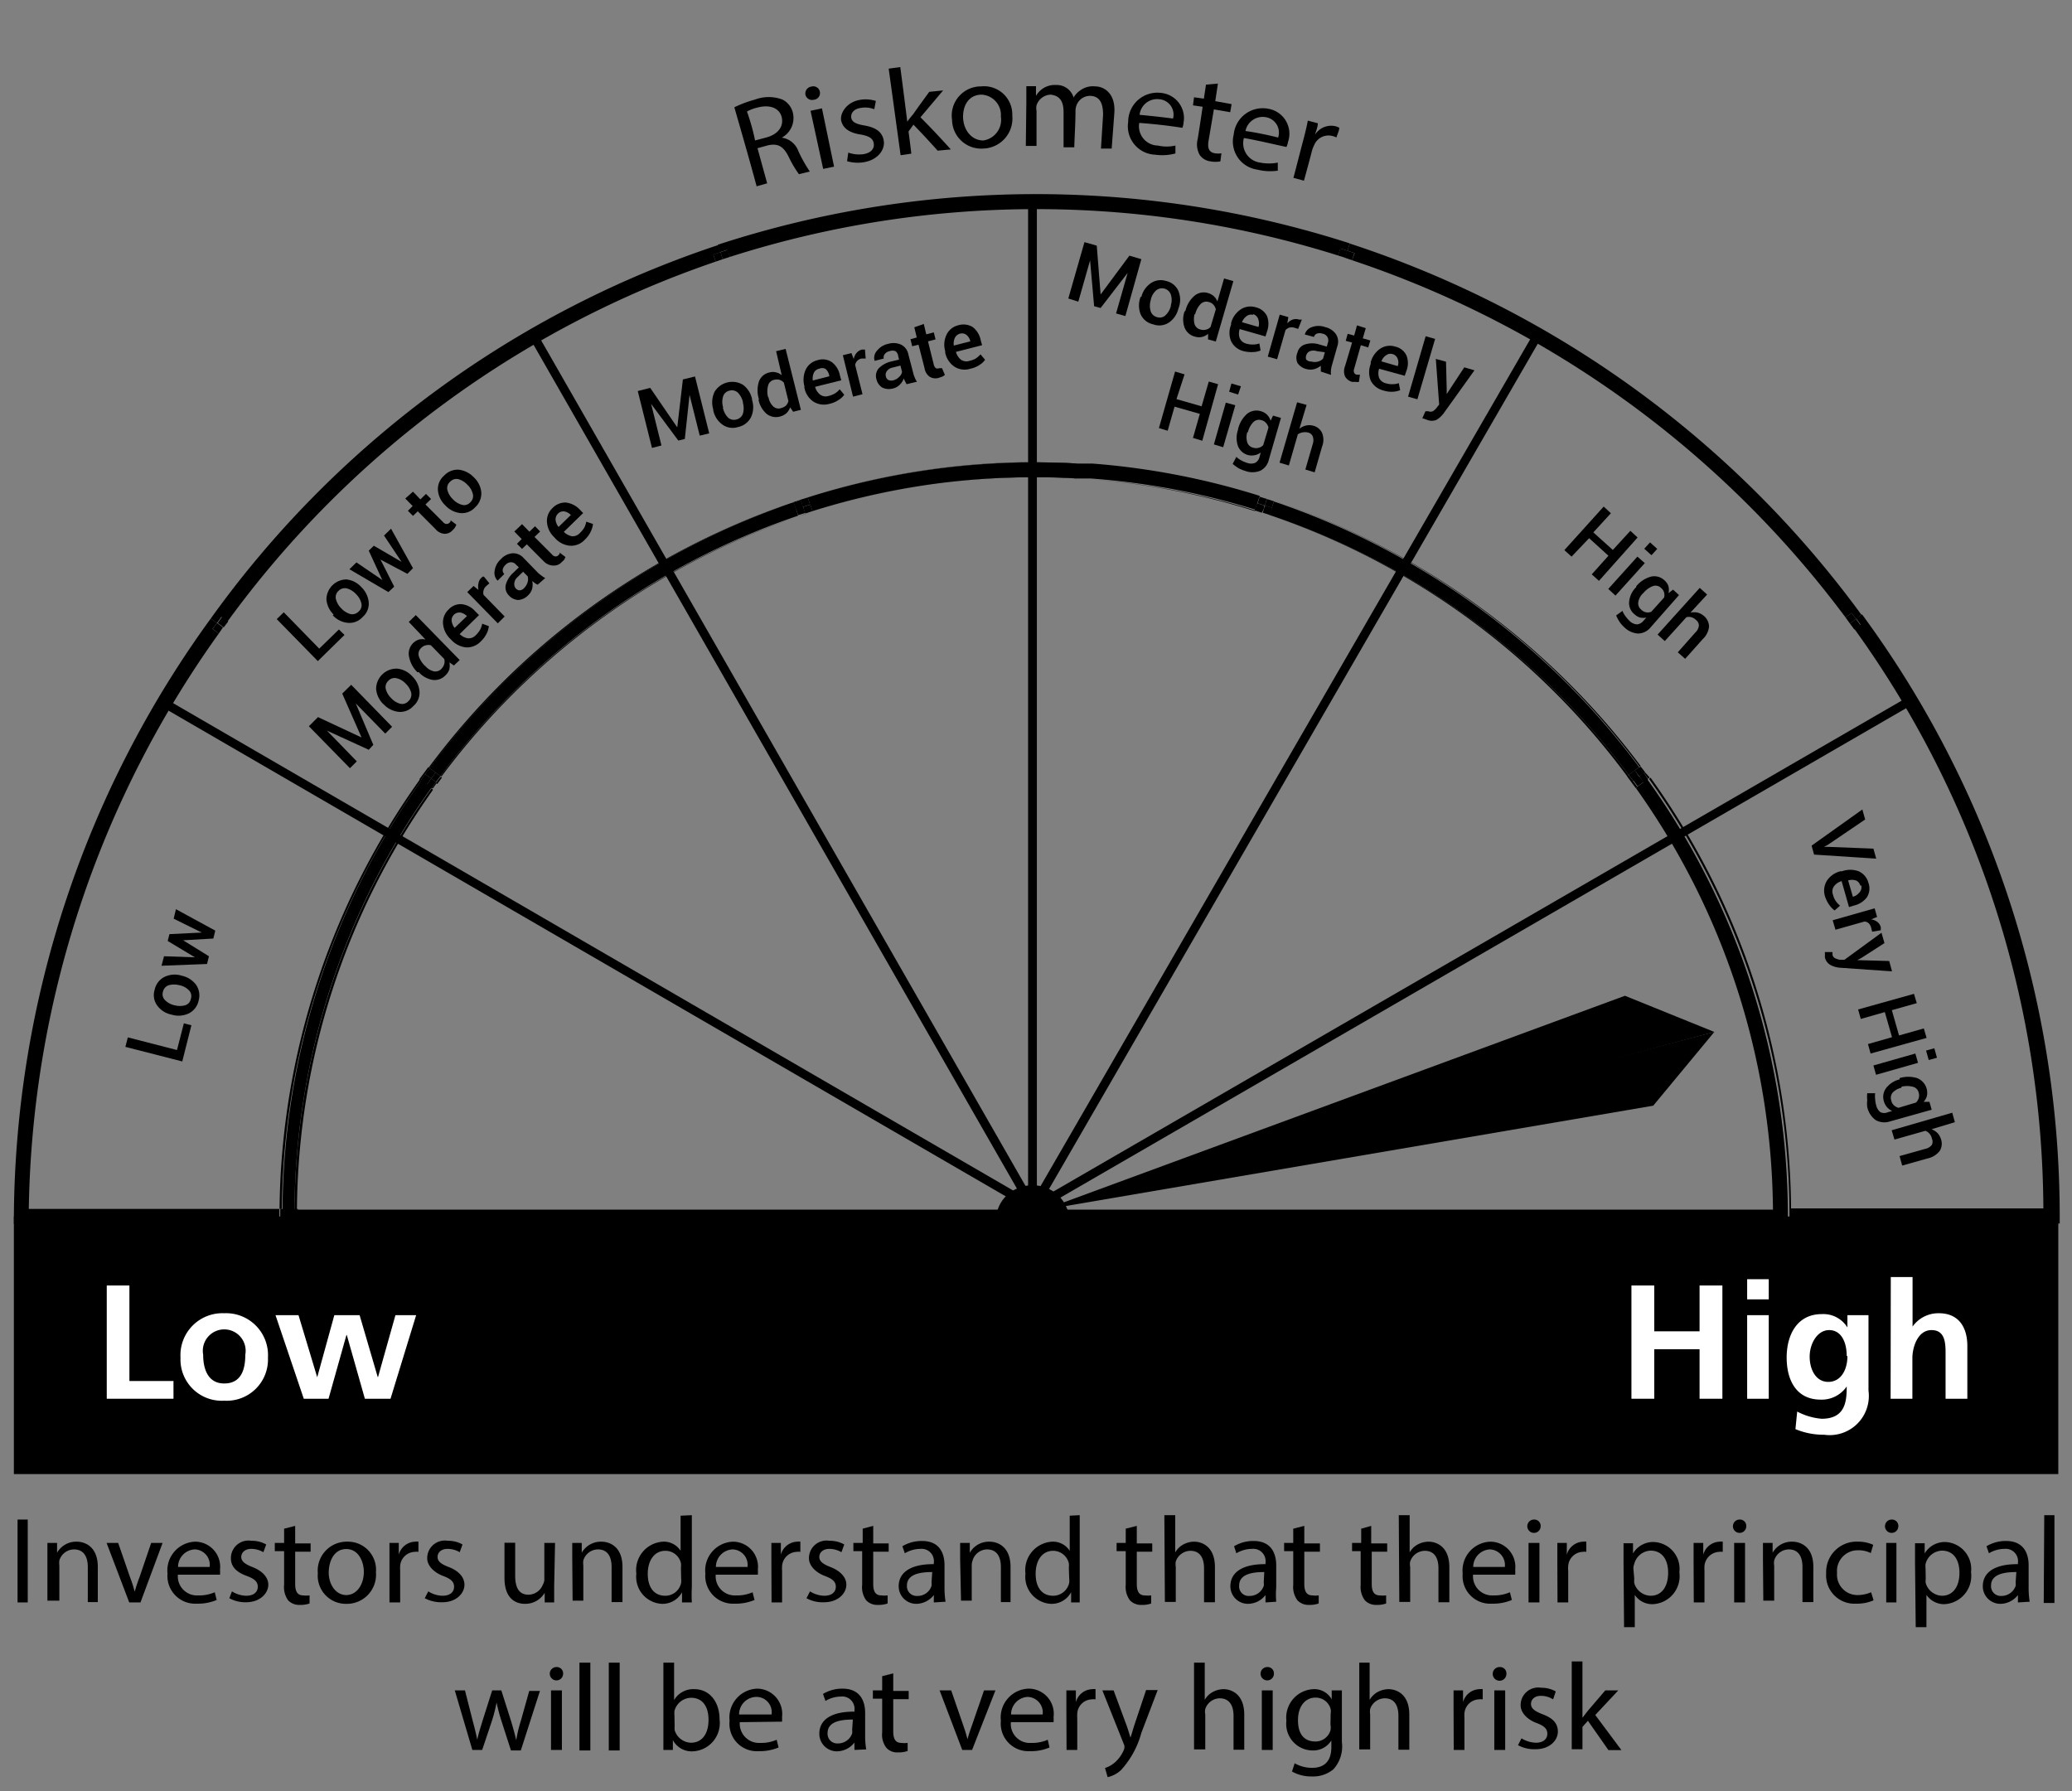 <svg id="Layer_1" data-name="Layer 1" xmlns="http://www.w3.org/2000/svg" viewBox="0 0 118 102"><rect x="0" y="0" width="118" height="102" fill="#808080" stroke="none"/><defs><style>.cls-1{fill:#fff;}.cls-2{fill:none;stroke:#000;stroke-miterlimit:10;stroke-width:0.5px;}</style></defs><title>Riskometer-Very High_New</title><path d="M105.7,35.25l0,0Z"/><path d="M12.26,35.41l.1.07Z"/><path d="M61.32,27.25l.43,0-.43,0"/><path d="M15.92,68.85h.13A42.65,42.65,0,0,1,24,44.44l-.08-.06a42.78,42.78,0,0,0-8,24.47"/><path d="M24.39,43.69l.08.06A43.34,43.34,0,0,1,45.2,28.6v0a43.1,43.1,0,0,0-20.8,15.13"/><path d="M72.3,29.33v0A42.27,42.27,0,0,1,92.66,44.2l.09-.07A42.39,42.39,0,0,0,72.3,29.33"/><path d="M61.79,26.42l.41,0-.41,0"/><path d="M71.48,29.07a41.57,41.57,0,0,0-9.37-1.77,41.37,41.37,0,0,1,9.36,1.81Z"/><path d="M93.26,44.82l-.09.07a41.9,41.9,0,0,1,7.8,24H60.76a2,2,0,0,1,.17.81H56.81a2,2,0,0,1,.17-.81H16.91c0,.14,0,.28,0,.43v.43h84.2v-.43a41.78,41.78,0,0,0-7.84-24.46"/><path d="M61.38,26.4c-.83,0-1.67-.08-2.51-.08a42.7,42.7,0,0,0-12.86,2v0A43,43,0,0,1,61.38,26.4"/><path d="M45.47,29.41l0,0A42.32,42.32,0,0,0,25.08,44.2l.08,0A42.41,42.41,0,0,1,45.47,29.41"/><path d="M24.81,44l.27.2A42.32,42.32,0,0,1,45.45,29.37L45.34,29l-.14-.4A43.41,43.41,0,0,0,24.46,43.75Z"/><polygon points="45.74 28.87 45.74 28.87 45.63 28.9 45.74 28.87"/><path d="M61.32,27.25c-.81-.05-1.63-.07-2.45-.07a41.66,41.66,0,0,0-12.6,1.93v0a42.61,42.61,0,0,1,15-1.89"/><path d="M61.38,26.4l.41,0-.41,0"/><path d="M61.75,27.28l.36,0-.36,0"/><path d="M71.74,28.29v0a42.72,42.72,0,0,0-9.55-1.81,42.51,42.51,0,0,1,9.54,1.84"/><path d="M46.15,28.74l.12.37a41.66,41.66,0,0,1,12.6-1.93c.82,0,1.64,0,2.45.07l.43,0,.36,0a41.57,41.57,0,0,1,9.37,1.77l.14-.42.12-.36a42.51,42.51,0,0,0-9.54-1.84l-.41,0-.41,0A43,43,0,0,0,46,28.33l.13.4-.41.14Z"/><path d="M93.35,43.69l.09-.06A43.27,43.27,0,0,0,72.56,28.52v0a43.1,43.1,0,0,1,20.8,15.13"/><path d="M93.1,43.87l.25-.18a43.1,43.1,0,0,0-20.8-15.13l-.12.36h0l-.13.41a42.39,42.39,0,0,1,20.45,14.8l.35-.25Z"/><path d="M106,35h0l-.29.22,0,0,.25.35-.35.25a56.91,56.91,0,0,1,10.76,33H102a42.57,42.57,0,0,0-8-24.53l-.09.07a42.72,42.72,0,0,1,8,24.89v.43h15.39v-.43A57.82,57.82,0,0,0,106.05,35Z"/><path d="M101.82,69.28a42.72,42.72,0,0,0-8-24.89l-.25.18h0l-.35.25a41.78,41.78,0,0,1,7.84,24.46v.43h.72Z"/><path d="M77,14.82A57.88,57.88,0,0,1,105.1,35.16l.35-.25.25.34,0,0L106,35A58.65,58.65,0,0,0,76.87,13.87l-.13.41.41.13Z"/><polygon points="106.04 35 106.04 35 105.75 35.22 106.04 35"/><path d="M12.36,35.48l.25-.35.35.26A57.23,57.23,0,0,1,40.76,14.9l-.14-.4.41-.14-.14-.4A58,58,0,0,0,12,35.23l.25.18Z"/><path d="M41.57,14.63a57.28,57.28,0,0,1,34.63-.08l.14-.4.4.13.13-.42a58.37,58.37,0,0,0-36,.08l.13.42.41-.13Z"/><path d="M24.58,44.89a41.81,41.81,0,0,0-7.81,24h.14a41.75,41.75,0,0,1,7.75-23.91Z"/><path d="M15.91,69.28c0-.15,0-.29,0-.43H1.64A57.78,57.78,0,0,1,12.46,36.08l-.36-.26.26-.34-.1-.07L12,35.23h0A58.51,58.51,0,0,0,.79,69.28v.43H15.91Z"/><path d="M16.91,68.85h-.14a41.81,41.81,0,0,1,7.81-24l-.28-.2h0L24,44.44a42.65,42.65,0,0,0-7.91,24.41h-.13c0,.14,0,.28,0,.43v.43h1v-.43c0-.15,0-.29,0-.43"/><polygon points="12.26 35.41 12.01 35.23 12.01 35.23 12.26 35.41"/><path d="M93,44.47l-.26-.34-.09.07.51.69.09-.07L93,44.47"/><path d="M93.3,44.26l.06,0Z"/><path d="M93.1,43.87l-.35.26.26.34.29-.21.06,0Z"/><path d="M93.36,44.22l-.06,0-.29.21.25.35.35-.25h0Z"/><path d="M93,44.47l.29-.21Z"/><path d="M93.36,44.22l.25-.18Z"/><path d="M93.61,44,93.7,44c-.08-.12-.17-.23-.26-.34l-.09.06.26.35"/><path d="M93.1,43.87h0l.26.35.25-.18-.26-.35Z"/><path d="M93.61,44l.25.35.09-.07L93.7,44Z"/><path d="M105.6,35.85l.35-.25-.25-.35-.35.26c.09.11.17.23.25.34"/><path d="M93.36,44.22l.25.35.25-.18L93.61,44Z"/><path d="M105.7,35.25l-.25-.34-.35.25.25.35Z"/><polygon points="93.36 44.22 93.11 43.87 93.1 43.88 93.36 44.22"/><polygon points="93.36 44.22 93.61 44.57 93.61 44.57 93.36 44.22"/><path d="M72.14,28.42l0,0h0l-.41-.12v0l.4.13"/><path d="M71.62,28.66h0l.41.13.11-.37-.4-.13Z"/><path d="M72.55,28.56v0l-.4-.14,0,0,.41.14"/><path d="M72.43,28.92h0l.12-.37-.4-.13-.12.37Z"/><polygon points="72.14 28.42 72.14 28.42 72.16 28.38 72.16 28.38 72.14 28.42"/><polygon points="72.03 28.79 72.14 28.42 72.14 28.42 72.03 28.79"/><path d="M77,14.82l.13-.41-.41-.13-.13.4.41.14"/><path d="M76.2,14.55l.41.13.13-.4-.41-.13Z"/><path d="M72,28.93l-.09.27-.41-.13v0l.82.26v0l-.41-.13Z"/><path d="M72,28.93l0-.14-.41-.13-.14.41.41.13Z"/><path d="M72,28.93l-.09.27.41.13.13-.41-.4-.13Z"/><path d="M72,28.93l0-.14Z"/><path d="M72,28.79l-.41-.13Z"/><polygon points="72.03 28.79 72.03 28.79 72.43 28.92 72.03 28.79"/><polygon points="45.86 29.24 45.74 28.87 45.74 28.87 45.86 29.24 45.86 29.24"/><path d="M45.88,29.27l0,0-.41.13,0,0,.41-.14"/><path d="M45.74,28.87l-.11,0-.3.1.12.37.41-.13Z"/><path d="M45.88,29.27l.4-.13v0l-.41.13Z"/><path d="M46.27,29.11l-.12-.37-.41.13.12.37.41-.13"/><path d="M45.61,28.46l.13.41h0l-.13-.41.41-.13v0l-.82.26v.05l.41-.14"/><path d="M45.33,29h0l.3-.1.11,0-.13-.41-.41.14Z"/><path d="M46,28.33l-.41.13.13.41.41-.14Z"/><path d="M40.76,14.9l.4-.14-.13-.4-.41.13Z"/><path d="M41.57,14.63l-.13-.4-.41.13.13.4.41-.13"/><polygon points="45.34 29 45.34 29 45.63 28.9 45.34 29"/><path d="M25.16,44.25l-.08,0c-.09.11-.17.22-.25.34l.07.06h0l.26-.35"/><path d="M24.56,44.34l.27.2c.08-.12.17-.23.25-.34l-.27-.2Z"/><path d="M24.9,44.6l-.07-.06c-.09.11-.17.23-.25.35l.08,0,.24-.34"/><path d="M24.56,44.34l-.26.35h0l.28.2c.08-.12.16-.24.25-.35Z"/><polygon points="24.83 44.54 24.83 44.54 24.9 44.59 24.9 44.59 24.83 44.54"/><polygon points="24.56 44.34 24.56 44.34 24.83 44.54 24.56 44.34"/><path d="M24.21,44.09l.26-.34-.08-.06-.51.69.08.06.25-.35Z"/><path d="M24.81,44h0l-.35-.25-.25.34.35.25Z"/><path d="M13,35.39l-.35-.26-.25.35.34.25.26-.34"/><path d="M12.36,35.48l-.25.34.35.26.24-.35Z"/><path d="M24.21,44.09h0l-.25.35.34.25.26-.35Z"/><polygon points="24.21 44.09 24.21 44.09 24.55 44.34 24.55 44.34 24.21 44.09"/><polygon points="24.81 44 24.56 44.34 24.56 44.34 24.81 44 24.81 44"/><polygon points="24.56 44.34 24.56 44.34 24.3 44.69 24.3 44.69 24.56 44.34"/><polygon points="24.56 44.34 24.56 44.34 24.56 44.34 24.56 44.34"/><path d="M58.78,67.61l.09.28.09-.28h-.18"/><path d="M59.69,68.15l.3-.22-.2-.11Z"/><path d="M57.14,68.55a1.43,1.43,0,0,0-.16.3h.57Z"/><path d="M57.75,67.93l.31.22L58,67.82l-.2.11"/><path d="M60.19,68.85h.57a1.43,1.43,0,0,0-.16-.3Z"/><path d="M59.12,69.62l-.25-.34h0l-.25.34-1.07-.77H57a2,2,0,0,0-.17.81h4.12a2,2,0,0,0-.17-.81h-.57Z"/><path d="M59.46,68.85h.73l.41-.3a2.12,2.12,0,0,0-.61-.62l-.3.22Z"/><polygon points="59.28 69.41 58.87 69.28 59.12 69.62 60.19 68.85 59.46 68.85 59.28 69.41"/><path d="M58.87,67.89l.23.69.59-.43.1-.33a2.08,2.08,0,0,0-.83-.21Z"/><path d="M58.87,69.28Z"/><polygon points="59.18 68.85 59.46 68.85 59.69 68.15 59.09 68.58 59.18 68.85"/><polygon points="59.46 68.85 59.18 68.85 59.28 69.14 58.87 69.28 58.87 69.28 59.28 69.41 59.46 68.85"/><path d="M58.87,67.89l-.09-.28a2.08,2.08,0,0,0-.83.21l.11.33.59.43Z"/><polygon points="58.87 69.28 58.87 69.28 58.87 69.28 58.87 69.28"/><polygon points="58.87 68.75 59.09 68.58 58.87 67.89 58.65 68.58 58.87 68.75"/><polygon points="58.87 69.28 58.87 69.28 58.87 69.28 58.87 69.28"/><polygon points="58.87 68.75 59.01 68.85 59.18 68.85 59.09 68.58 58.87 68.75"/><polygon points="59.12 68.93 58.87 69.27 58.87 69.28 59.28 69.14 59.18 68.85 59.01 68.85 59.12 68.93"/><path d="M58.06,68.15l-.31-.22a2.12,2.12,0,0,0-.61.62l.41.3h.73Z"/><polygon points="58.28 68.85 57.55 68.85 58.62 69.62 58.87 69.28 58.46 69.41 58.28 68.85"/><polygon points="58.05 68.15 58.28 68.85 58.56 68.85 58.65 68.58 58.05 68.15"/><polygon points="58.46 69.14 58.56 68.85 58.28 68.85 58.46 69.41 58.87 69.28 58.87 69.28 58.46 69.14"/><polygon points="58.87 68.75 58.65 68.58 58.56 68.85 58.73 68.85 58.87 68.75"/><polygon points="58.73 68.85 58.56 68.85 58.46 69.14 58.87 69.28 58.87 69.28 58.62 68.93 58.73 68.85"/><polygon points="59.01 68.85 58.87 68.75 58.73 68.85 59.01 68.85"/><polygon points="59.01 68.85 58.73 68.85 58.62 68.93 58.87 69.28 59.12 68.93 59.01 68.85"/><rect x="0.79" y="69.28" width="116.43" height="14.67"/><polygon class="cls-1" points="6.08 73.21 7.37 73.21 7.37 78.65 9.88 78.65 9.88 79.66 6.08 79.66 6.08 73.21"/><path class="cls-1" d="M12.77,74.79a2.39,2.39,0,0,1,2.49,2.53,2.35,2.35,0,0,1-2.49,2.45,2.35,2.35,0,0,1-2.49-2.45,2.39,2.39,0,0,1,2.49-2.53m0,4c1,0,1.2-.85,1.2-1.64a1.22,1.22,0,1,0-2.4,0c0,.78.25,1.64,1.2,1.64"/><polygon class="cls-1" points="15.69 74.9 17 74.9 18.06 78.42 18.07 78.42 19.04 74.9 20.48 74.9 21.51 78.42 21.53 78.42 22.52 74.9 23.7 74.9 22.24 79.66 20.78 79.66 19.75 76.03 19.73 76.03 18.71 79.66 17.3 79.66 15.69 74.9"/><polygon class="cls-1" points="92.91 73.21 94.21 73.21 94.21 75.82 96.79 75.82 96.79 73.21 98.09 73.21 98.09 79.66 96.79 79.66 96.79 76.84 94.21 76.84 94.21 79.66 92.91 79.66 92.91 73.21"/><path class="cls-1" d="M99.5,72.85h1.23V74H99.5Zm0,2.05h1.23v4.76H99.5Z"/><path class="cls-1" d="M106.41,74.9v4.3a2.23,2.23,0,0,1-2.52,2.51,4.14,4.14,0,0,1-1.64-.32l.1-1a3.63,3.63,0,0,0,1.39.41c1.36,0,1.43-1,1.43-1.84h0a1.72,1.72,0,0,1-1.48.75c-1.4,0-1.94-1.12-1.94-2.4s.59-2.47,2-2.47a1.61,1.61,0,0,1,1.46.76h0V74.9Zm-1.24,2.33c0-.81-.32-1.48-1-1.48s-1.11.78-1.11,1.51.35,1.44,1.06,1.44,1.09-.67,1.09-1.47"/><path class="cls-1" d="M107.68,72.73h1.24v2.82h0a1.8,1.8,0,0,1,1.5-.76c1.13,0,1.62.8,1.62,1.87v3h-1.24V77.12c0-.58,0-1.37-.8-1.37s-1.09,1-1.09,1.59v2.32h-1.24Z"/><polyline points="58.26 69.1 94.15 62.97 97.63 58.77"/><polyline points="58.37 69.29 92.54 56.71 97.63 58.77"/><path d="M1.58,86.54v4.72H1V86.54Z"/><path d="M2.7,88.79c0-.35,0-.64,0-.92h.55l0,.56h0a1.25,1.25,0,0,1,1.12-.63c.47,0,1.2.28,1.2,1.44v2H5v-2c0-.55-.21-1-.79-1a.88.88,0,0,0-.83.63,1.19,1.19,0,0,0,0,.29v2H2.7Z"/><path d="M6.73,87.87l.66,1.91a7.25,7.25,0,0,1,.28.87h0c.08-.28.17-.56.29-.87l.65-1.91h.65L8,91.26H7.36L6.07,87.87Z"/><path d="M10.13,89.68a1.09,1.09,0,0,0,1.16,1.18,2.2,2.2,0,0,0,.94-.18l.11.44a2.74,2.74,0,0,1-1.13.21,1.58,1.58,0,0,1-1.67-1.71,1.64,1.64,0,0,1,1.59-1.82,1.43,1.43,0,0,1,1.4,1.59,1.85,1.85,0,0,1,0,.29Zm1.81-.44a.88.88,0,0,0-.86-1,1,1,0,0,0-.94,1Z"/><path d="M13.21,90.63a1.58,1.58,0,0,0,.81.25c.45,0,.66-.23.66-.51s-.17-.45-.63-.62c-.61-.22-.9-.55-.9-1a1,1,0,0,1,1.17-1,1.62,1.62,0,0,1,.84.21l-.16.44a1.36,1.36,0,0,0-.69-.19c-.36,0-.57.21-.57.46s.21.41.65.58.89.51.89,1-.47,1-1.27,1a1.9,1.9,0,0,1-.95-.23Z"/><path d="M16.81,86.9v1h.88v.47h-.88v1.83c0,.42.12.66.46.66a1.49,1.49,0,0,0,.36,0l0,.46a1.52,1.52,0,0,1-.55.08.86.86,0,0,1-.67-.26,1.27,1.27,0,0,1-.23-.88V88.34h-.53v-.47h.53v-.81Z"/><path d="M21.41,89.54a1.66,1.66,0,0,1-1.69,1.8A1.6,1.6,0,0,1,18.1,89.6a1.65,1.65,0,0,1,1.68-1.8A1.6,1.6,0,0,1,21.41,89.54Zm-2.69,0c0,.74.43,1.3,1,1.3s1-.56,1-1.32c0-.57-.29-1.3-1-1.3S18.72,88.93,18.72,89.58Z"/><path d="M22.18,88.93c0-.4,0-.74,0-1.06h.53l0,.67h0a1,1,0,0,1,.94-.74.52.52,0,0,1,.18,0v.58a.71.71,0,0,0-.21,0,.86.86,0,0,0-.83.79,2.16,2.16,0,0,0,0,.29v1.8h-.61Z"/><path d="M24.39,90.63a1.58,1.58,0,0,0,.81.25c.45,0,.66-.23.66-.51s-.17-.45-.63-.62-.9-.55-.9-1a1,1,0,0,1,1.17-1,1.62,1.62,0,0,1,.84.21l-.16.44a1.36,1.36,0,0,0-.69-.19c-.37,0-.57.21-.57.46s.2.41.65.58.88.51.88,1-.46,1-1.26,1a2,2,0,0,1-1-.23Z"/><path d="M31.56,90.34c0,.35,0,.66,0,.92h-.54l0-.55h0a1.28,1.28,0,0,1-1.12.63c-.53,0-1.17-.29-1.17-1.48v-2h.61v1.88c0,.65.2,1.08.76,1.08a.89.89,0,0,0,.81-.56A.79.79,0,0,0,31,90V87.87h.61Z"/><path d="M32.59,88.79c0-.35,0-.64,0-.92h.54l0,.56h0a1.25,1.25,0,0,1,1.12-.63c.47,0,1.2.28,1.2,1.44v2h-.62v-2c0-.55-.2-1-.78-1a.88.88,0,0,0-.83.63,1.19,1.19,0,0,0,0,.29v2h-.61Z"/><path d="M39.4,86.29v4.1a7.78,7.78,0,0,0,0,.87h-.56l0-.58h0a1.26,1.26,0,0,1-1.15.66,1.54,1.54,0,0,1-1.45-1.72,1.62,1.62,0,0,1,1.52-1.82,1.13,1.13,0,0,1,1,.52h0v-2Zm-.62,3a1.22,1.22,0,0,0,0-.26.9.9,0,0,0-.89-.71c-.63,0-1,.56-1,1.31s.34,1.25,1,1.25a.92.92,0,0,0,.9-.73,1.18,1.18,0,0,0,0-.27Z"/><path d="M40.76,89.68a1.09,1.09,0,0,0,1.16,1.18,2.16,2.16,0,0,0,.94-.18l.11.44a2.74,2.74,0,0,1-1.13.21,1.58,1.58,0,0,1-1.67-1.71,1.64,1.64,0,0,1,1.59-1.82,1.43,1.43,0,0,1,1.4,1.59,1.85,1.85,0,0,1,0,.29Zm1.81-.44a.88.88,0,0,0-.86-1,1,1,0,0,0-.94,1Z"/><path d="M43.93,88.93c0-.4,0-.74,0-1.06h.54l0,.67h0a1,1,0,0,1,.93-.74.52.52,0,0,1,.18,0v.58a.68.68,0,0,0-.21,0,.87.87,0,0,0-.83.79,2.16,2.16,0,0,0,0,.29v1.8h-.6Z"/><path d="M46.13,90.63a1.58,1.58,0,0,0,.81.25c.45,0,.66-.23.66-.51s-.17-.45-.63-.62-.9-.55-.9-1a1,1,0,0,1,1.17-1,1.62,1.62,0,0,1,.84.21l-.16.44a1.36,1.36,0,0,0-.69-.19c-.36,0-.57.21-.57.46s.21.41.65.58.89.51.89,1-.47,1-1.27,1a1.9,1.9,0,0,1-1-.23Z"/><path d="M49.73,86.9v1h.88v.47h-.88v1.83c0,.42.12.66.46.66a1.49,1.49,0,0,0,.36,0l0,.46a1.52,1.52,0,0,1-.55.08.86.86,0,0,1-.67-.26,1.27,1.27,0,0,1-.23-.88V88.34H48.6v-.47h.53v-.81Z"/><path d="M53.18,91.26l0-.42h0a1.28,1.28,0,0,1-1,.5,1,1,0,0,1-1-1c0-.82.73-1.27,2-1.26V89a.7.7,0,0,0-.77-.79,1.74,1.74,0,0,0-.88.25l-.14-.4a2.14,2.14,0,0,1,1.12-.3c1,0,1.28.7,1.28,1.38v1.27a5,5,0,0,0,.06.81Zm-.09-1.73c-.67,0-1.44.11-1.44.77a.55.55,0,0,0,.58.59.83.83,0,0,0,.82-.57.71.71,0,0,0,0-.2Z"/><path d="M54.68,88.79c0-.35,0-.64,0-.92h.55l0,.56h0a1.25,1.25,0,0,1,1.12-.63c.47,0,1.2.28,1.2,1.44v2H57v-2c0-.55-.21-1-.79-1a.87.87,0,0,0-.82.63.84.84,0,0,0-.05.29v2h-.61Z"/><path d="M61.49,86.29v4.1c0,.3,0,.64,0,.87H61l0-.58h0a1.26,1.26,0,0,1-1.15.66,1.54,1.54,0,0,1-1.45-1.72,1.62,1.62,0,0,1,1.52-1.82,1.13,1.13,0,0,1,1,.52h0v-2Zm-.62,3a1.18,1.18,0,0,0,0-.26.92.92,0,0,0-.89-.71c-.64,0-1,.56-1,1.31s.34,1.25,1,1.25a.94.94,0,0,0,.91-.73,1.18,1.18,0,0,0,0-.27Z"/><path d="M64.74,86.9v1h.88v.47h-.88v1.83c0,.42.12.66.46.66a1.49,1.49,0,0,0,.36,0l0,.46a1.42,1.42,0,0,1-.54.08.86.86,0,0,1-.67-.26,1.27,1.27,0,0,1-.24-.88V88.34h-.52v-.47h.52v-.81Z"/><path d="M66.31,86.29h.62v2.12h0a1.16,1.16,0,0,1,.44-.44A1.32,1.32,0,0,1,68,87.8c.46,0,1.19.28,1.19,1.45v2h-.62V89.32c0-.55-.2-1-.78-1a.89.89,0,0,0-.83.61.91.91,0,0,0,0,.3v2h-.62Z"/><path d="M72.07,91.26l0-.42h0a1.27,1.27,0,0,1-1,.5,1,1,0,0,1-1-1c0-.82.73-1.27,2-1.26V89a.7.7,0,0,0-.77-.79,1.75,1.75,0,0,0-.89.25l-.13-.4a2.1,2.1,0,0,1,1.11-.3c1,0,1.29.7,1.29,1.38v1.27a5,5,0,0,0,0,.81ZM72,89.53c-.67,0-1.43.11-1.43.77a.54.54,0,0,0,.58.59.85.85,0,0,0,.82-.57.69.69,0,0,0,0-.2Z"/><path d="M74.28,86.9v1h.89v.47h-.89v1.83c0,.42.12.66.47.66a1.33,1.33,0,0,0,.35,0l0,.46a1.5,1.5,0,0,1-.54.08.86.86,0,0,1-.67-.26,1.27,1.27,0,0,1-.24-.88V88.34h-.52v-.47h.52v-.81Z"/><path d="M78.09,86.9v1H79v.47h-.88v1.83c0,.42.12.66.46.66a1.49,1.49,0,0,0,.36,0l0,.46a1.46,1.46,0,0,1-.54.08.86.86,0,0,1-.67-.26,1.27,1.27,0,0,1-.24-.88V88.34H77v-.47h.52v-.81Z"/><path d="M79.66,86.29h.62v2.12h0a1.16,1.16,0,0,1,.44-.44,1.32,1.32,0,0,1,.63-.17c.46,0,1.19.28,1.19,1.45v2h-.62V89.32c0-.55-.2-1-.78-1a.89.89,0,0,0-.83.61.71.71,0,0,0,0,.3v2h-.62Z"/><path d="M83.89,89.68a1.09,1.09,0,0,0,1.16,1.18,2.2,2.2,0,0,0,.94-.18l.11.44a2.74,2.74,0,0,1-1.13.21,1.57,1.57,0,0,1-1.67-1.71,1.64,1.64,0,0,1,1.59-1.82,1.43,1.43,0,0,1,1.4,1.59,1.85,1.85,0,0,1,0,.29Zm1.81-.44a.89.89,0,0,0-.86-1,1,1,0,0,0-.94,1Z"/><path d="M87.74,86.92a.38.38,0,1,1-.38-.38A.36.36,0,0,1,87.74,86.92Zm-.69,4.34V87.87h.62v3.39Z"/><path d="M88.69,88.93c0-.4,0-.74,0-1.06h.54l0,.67h0a1,1,0,0,1,.94-.74.44.44,0,0,1,.17,0v.58a.65.65,0,0,0-.21,0,.86.86,0,0,0-.82.79,1.23,1.23,0,0,0,0,.29v1.8h-.61Z"/><path d="M92.46,89c0-.43,0-.78,0-1.11H93l0,.58h0a1.33,1.33,0,0,1,1.21-.65,1.53,1.53,0,0,1,1.43,1.72,1.6,1.6,0,0,1-1.54,1.82,1.19,1.19,0,0,1-1-.53h0v1.84h-.61Zm.61.9a2.06,2.06,0,0,0,0,.26,1,1,0,0,0,.93.72c.65,0,1-.54,1-1.31s-.36-1.26-1-1.26a1,1,0,0,0-.93.76.74.74,0,0,0-.05.25Z"/><path d="M96.45,88.93c0-.4,0-.74,0-1.06H97l0,.67h0a1,1,0,0,1,.93-.74.5.5,0,0,1,.18,0v.58a.68.68,0,0,0-.21,0,.88.88,0,0,0-.83.79,2.33,2.33,0,0,0,0,.29v1.8h-.61Z"/><path d="M99.45,86.92a.38.38,0,1,1-.38-.38A.36.36,0,0,1,99.45,86.92Zm-.69,4.34V87.87h.62v3.39Z"/><path d="M100.4,88.79c0-.35,0-.64,0-.92h.55l0,.56h0a1.25,1.25,0,0,1,1.12-.63c.47,0,1.2.28,1.2,1.44v2h-.62v-2c0-.55-.2-1-.78-1a.88.88,0,0,0-.83.63.85.85,0,0,0,0,.29v2h-.62Z"/><path d="M106.7,91.14a2.35,2.35,0,0,1-1,.19A1.61,1.61,0,0,1,104,89.6a1.73,1.73,0,0,1,1.82-1.8,2,2,0,0,1,.86.18l-.14.47a1.5,1.5,0,0,0-.72-.16,1.18,1.18,0,0,0-1.2,1.29,1.16,1.16,0,0,0,1.18,1.26,1.92,1.92,0,0,0,.76-.16Z"/><path d="M108.11,86.92a.38.38,0,1,1-.38-.38A.36.36,0,0,1,108.11,86.92Zm-.69,4.34V87.87H108v3.39Z"/><path d="M109.06,89c0-.43,0-.78,0-1.11h.55l0,.58h0a1.33,1.33,0,0,1,1.2-.65,1.54,1.54,0,0,1,1.44,1.72,1.61,1.61,0,0,1-1.54,1.82,1.22,1.22,0,0,1-1-.53h0v1.84h-.61Zm.61.9a1.09,1.09,0,0,0,0,.26,1,1,0,0,0,.92.72c.65,0,1-.54,1-1.31s-.36-1.26-1-1.26a1,1,0,0,0-.93.76,1.09,1.09,0,0,0,0,.25Z"/><path d="M114.92,91.26l0-.42h0a1.28,1.28,0,0,1-1,.5,1,1,0,0,1-1-1c0-.82.72-1.27,2-1.26V89a.7.7,0,0,0-.77-.79,1.74,1.74,0,0,0-.88.25l-.14-.4a2.13,2.13,0,0,1,1.11-.3c1,0,1.29.7,1.29,1.38v1.27a5,5,0,0,0,.06.81Zm-.09-1.73c-.67,0-1.44.11-1.44.77a.55.55,0,0,0,.58.59.85.85,0,0,0,.82-.57.71.71,0,0,0,0-.2Z"/><path d="M116.42,86.29H117v5h-.61Z"/><path d="M26.48,96.27,26.92,98c.1.37.19.73.26,1.08h0c.07-.35.19-.71.3-1.08l.55-1.73h.52L29.1,98c.12.4.22.76.3,1.11h0a7.23,7.23,0,0,1,.26-1.1l.48-1.71h.61l-1.09,3.39h-.56l-.52-1.61a10.24,10.24,0,0,1-.3-1.12h0A8.68,8.68,0,0,1,28,98.05l-.54,1.61h-.56l-1-3.39Z"/><path d="M32.07,95.32a.38.38,0,1,1-.38-.38A.36.36,0,0,1,32.07,95.32Zm-.69,4.34V96.27H32v3.39Z"/><path d="M33,94.69h.62v5H33Z"/><path d="M34.67,94.69h.62v5h-.62Z"/><path d="M37.78,99.66c0-.23,0-.57,0-.87v-4.1h.61v2.13h0a1.26,1.26,0,0,1,1.16-.62c.84,0,1.43.7,1.43,1.73a1.61,1.61,0,0,1-1.52,1.81,1.21,1.21,0,0,1-1.14-.64h0l0,.56Zm.64-1.35a1.64,1.64,0,0,0,0,.22,1,1,0,0,0,.93.72c.64,0,1-.52,1-1.3s-.35-1.26-1-1.26a1,1,0,0,0-.94.75,1.7,1.7,0,0,0,0,.26Z"/><path d="M42.13,98.08a1.1,1.1,0,0,0,1.17,1.18,2.15,2.15,0,0,0,.93-.18l.11.44a2.74,2.74,0,0,1-1.13.21A1.56,1.56,0,0,1,41.55,98a1.64,1.64,0,0,1,1.59-1.83,1.44,1.44,0,0,1,1.4,1.59c0,.13,0,.23,0,.29Zm1.81-.44a.87.87,0,0,0-.85-1,1,1,0,0,0-1,1Z"/><path d="M48.66,99.66l0-.42h0a1.28,1.28,0,0,1-1,.5,1,1,0,0,1-1-1c0-.82.72-1.27,2-1.26v-.07a.7.7,0,0,0-.77-.79,1.74,1.74,0,0,0-.88.25l-.14-.4a2.13,2.13,0,0,1,1.11-.3c1,0,1.29.7,1.29,1.38v1.27a4.87,4.87,0,0,0,.06.81Zm-.09-1.73c-.68,0-1.44.11-1.44.77a.55.55,0,0,0,.58.59.85.85,0,0,0,.82-.57.71.71,0,0,0,0-.2Z"/><path d="M50.87,95.3v1h.88v.47h-.88v1.83c0,.42.12.66.46.66a1.49,1.49,0,0,0,.36,0l0,.46a1.52,1.52,0,0,1-.55.08.82.82,0,0,1-.66-.26,1.22,1.22,0,0,1-.24-.88V96.74h-.53v-.47h.53v-.81Z"/><path d="M54.17,96.27l.66,1.91c.11.31.2.59.27.87h0c.07-.28.17-.56.28-.87l.66-1.91h.65l-1.33,3.39H54.8l-1.29-3.39Z"/><path d="M57.57,98.08a1.08,1.08,0,0,0,1.16,1.18,2.2,2.2,0,0,0,.94-.18l.1.44a2.64,2.64,0,0,1-1.12.21A1.57,1.57,0,0,1,57,98a1.64,1.64,0,0,1,1.59-1.83A1.43,1.43,0,0,1,60,97.79a1.85,1.85,0,0,1,0,.29Zm1.81-.44a.89.89,0,0,0-.86-1,1,1,0,0,0-.94,1Z"/><path d="M60.73,97.33c0-.4,0-.74,0-1.06h.54l0,.67h0a1,1,0,0,1,.94-.74.52.52,0,0,1,.18,0v.58a.71.71,0,0,0-.21,0,.86.86,0,0,0-.83.79,2.16,2.16,0,0,0,0,.29v1.8h-.61Z"/><path d="M63.42,96.27l.74,2c.08.22.16.49.22.69h0c.07-.2.14-.46.22-.71l.67-2h.66L65,98.69a5.13,5.13,0,0,1-1.16,2.12,1.63,1.63,0,0,1-.76.4l-.15-.52a1.65,1.65,0,0,0,.54-.3,1.94,1.94,0,0,0,.51-.68.5.5,0,0,0,.05-.15.41.41,0,0,0,0-.16l-1.25-3.13Z"/><path d="M68,94.69h.61v2.12h0a1.16,1.16,0,0,1,.44-.44,1.32,1.32,0,0,1,.63-.17c.45,0,1.18.28,1.18,1.45v2h-.61V97.72c0-.55-.21-1-.79-1a.88.88,0,0,0-.82.61.7.7,0,0,0,0,.3v2H68Z"/><path d="M72.55,95.32a.38.38,0,1,1-.38-.38A.36.36,0,0,1,72.55,95.32Zm-.69,4.34V96.27h.62v3.39Z"/><path d="M76.42,96.27c0,.25,0,.52,0,.94v2a1.94,1.94,0,0,1-.48,1.55,1.8,1.8,0,0,1-1.23.41,2.2,2.2,0,0,1-1.13-.28l.15-.47a2,2,0,0,0,1,.26c.63,0,1.09-.32,1.09-1.18v-.38h0a1.21,1.21,0,0,1-1.08.57A1.51,1.51,0,0,1,73.26,98a1.62,1.62,0,0,1,1.52-1.8,1.13,1.13,0,0,1,1.06.58h0l0-.51Zm-.64,1.34a.86.86,0,0,0,0-.28.88.88,0,0,0-.86-.65c-.59,0-1,.5-1,1.28s.33,1.22,1,1.22a.89.89,0,0,0,.85-.63.91.91,0,0,0,0-.33Z"/><path d="M77.41,94.69H78v2.12h0a1.24,1.24,0,0,1,.44-.44,1.35,1.35,0,0,1,.63-.17c.46,0,1.19.28,1.19,1.45v2h-.62V97.72c0-.55-.2-1-.78-1a.89.89,0,0,0-.83.61.91.91,0,0,0,0,.3v2h-.62Z"/><path d="M82.78,97.33c0-.4,0-.74,0-1.06h.54l0,.67h0a1,1,0,0,1,.94-.74.52.52,0,0,1,.18,0v.58a.71.71,0,0,0-.21,0,.86.86,0,0,0-.83.79,2.16,2.16,0,0,0,0,.29v1.8h-.61Z"/><path d="M85.79,95.32a.39.39,0,1,1-.38-.38A.36.36,0,0,1,85.79,95.32Zm-.69,4.34V96.27h.62v3.39Z"/><path d="M86.65,99a1.66,1.66,0,0,0,.82.25c.44,0,.65-.23.65-.51s-.17-.45-.63-.62-.89-.55-.89-1a1,1,0,0,1,1.17-1,1.61,1.61,0,0,1,.83.21l-.15.45a1.3,1.3,0,0,0-.7-.2c-.36,0-.56.21-.56.46s.2.41.64.58c.59.22.89.51.89,1s-.46,1-1.27,1a1.93,1.93,0,0,1-1-.23Z"/><path d="M90.12,97.83h0l.3-.39,1-1.17h.74l-1.31,1.4,1.49,2H91.6L90.43,98l-.31.35v1.27h-.61v-5h.61Z"/><path d="M41.82,6.11A6.73,6.73,0,0,1,43,5.67a2.21,2.21,0,0,1,1.56,0,1.13,1.13,0,0,1,.6.78,1.27,1.27,0,0,1-.64,1.39v0a1.17,1.17,0,0,1,.94.75,8,8,0,0,0,.66,1.18l-.62.15a6.23,6.23,0,0,1-.59-1c-.3-.6-.62-.77-1.19-.64l-.58.16c.18.66.36,1.31.55,2l-.6.17C42.68,9.09,42.25,7.6,41.82,6.11ZM43,8l.64-.17c.67-.18,1-.63.88-1.15s-.67-.74-1.36-.56a2.39,2.39,0,0,0-.62.23C42.73,6.89,42.89,7.44,43,8Z"/><path d="M46.69,5.22a.38.38,0,0,1-.34.46.39.39,0,0,1-.48-.28.4.4,0,0,1,.34-.47A.38.38,0,0,1,46.69,5.22Zm.19,4.4-.72-3.31.65-.14.69,3.32Z"/><path d="M48.31,8.69a1.84,1.84,0,0,0,.87.09c.45-.08.62-.33.58-.61s-.25-.42-.75-.51c-.66-.1-1-.37-1.1-.77s.28-1.07,1.05-1.2a1.9,1.9,0,0,1,.92.06l-.09.47A1.43,1.43,0,0,0,49,6.15c-.39.06-.56.31-.52.56s.29.36.77.44c.65.12,1,.37,1.08.87S50,9.09,49.24,9.23a2.13,2.13,0,0,1-1-.05Z"/><path d="M51.67,6.93h0A4.78,4.78,0,0,1,52,6.51c.3-.43.61-.85.92-1.28l.79-.08L52.42,6.68c.6.6,1.17,1.21,1.73,1.83l-.75.07c-.45-.5-.91-1-1.38-1.48l-.28.39c.06.42.11.84.16,1.26l-.61.09c-.23-1.65-.45-3.29-.68-4.93l.66-.09C51.41,4.86,51.54,5.9,51.67,6.93Z"/><path d="M57.65,6.59A1.71,1.71,0,0,1,56,8.46a1.66,1.66,0,0,1-1.78-1.63,1.66,1.66,0,0,1,1.65-1.91A1.61,1.61,0,0,1,57.65,6.59Zm-2.8.17C54.91,7.5,55.39,8,56,8a1.19,1.19,0,0,0,1-1.36,1.16,1.16,0,0,0-1.13-1.25C55.09,5.42,54.81,6.12,54.85,6.76Z"/><path d="M58.45,5.82c0-.35,0-.63,0-.91H59c0,.18,0,.36,0,.55h0a1.23,1.23,0,0,1,1.14-.62,1,1,0,0,1,1,.71h0a1.33,1.33,0,0,1,.42-.43,1.21,1.21,0,0,1,.81-.2c.48,0,1.18.37,1.09,1.54l-.15,2-.61,0,.12-1.92c0-.65-.18-1.05-.71-1.08a.82.82,0,0,0-.8.53.89.89,0,0,0-.06.3c0,.7-.05,1.4-.07,2.1l-.61,0c0-.68,0-1.36,0-2s-.23-.94-.73-1a.88.88,0,0,0-.81.61.81.81,0,0,0,0,.31v2h-.61Z"/><path d="M64.88,7a1.1,1.1,0,0,0,1.06,1.29,2.27,2.27,0,0,0,1,0c0,.15,0,.3,0,.45a2.93,2.93,0,0,1-1.16.07,1.62,1.62,0,0,1-1.53-1.87,1.66,1.66,0,0,1,1.86-1.65A1.44,1.44,0,0,1,67.4,7c0,.12-.05.22-.06.28C66.52,7.15,65.7,7.06,64.88,7Zm1.92-.23A.88.88,0,0,0,66,5.65a1,1,0,0,0-1.1.89C65.55,6.6,66.18,6.67,66.8,6.75Z"/><path d="M69.36,4.76l-.15,1,.93.17-.08.46-.93-.16L68.83,8c-.07.41,0,.67.36.73a1.25,1.25,0,0,0,.37,0l-.06.46a1.52,1.52,0,0,1-.56,0,.87.87,0,0,1-.62-.37,1.23,1.23,0,0,1-.11-.91c.1-.61.19-1.22.28-1.83L67.94,6,68,5.54l.56.08.12-.8Z"/><path d="M70.84,7.86a1.11,1.11,0,0,0,.93,1.4,2.59,2.59,0,0,0,1,0v.46a3.07,3.07,0,0,1-1.17-.06,1.62,1.62,0,0,1-1.34-2,1.66,1.66,0,0,1,2-1.46,1.44,1.44,0,0,1,1.09,1.89.91.91,0,0,1-.09.28C72.46,8.2,71.65,8,70.84,7.86Zm1.94,0a.89.89,0,0,0-.66-1.18,1,1,0,0,0-1.19.78C71.55,7.55,72.17,7.68,72.78,7.83Z"/><path d="M74.25,7.87c.1-.39.18-.72.23-1l.57.15c0,.21-.1.43-.16.65h0A1.09,1.09,0,0,1,76.1,7.2l.17.07c0,.19-.11.37-.16.56a.84.84,0,0,0-.21-.08.88.88,0,0,0-1.06.52,1.69,1.69,0,0,0-.11.27c-.15.58-.31,1.17-.47,1.75l-.6-.16C73.86,9.38,74.05,8.62,74.25,7.87Z"/><line class="cls-2" x1="59.83" y1="68.24" x2="108.75" y2="39.93"/><line class="cls-2" x1="59.38" y1="67.84" x2="87.62" y2="19"/><line class="cls-2" x1="58.8" y1="67.93" x2="58.8" y2="11.39"/><line class="cls-2" x1="58.43" y1="68.09" x2="30.31" y2="19"/><line class="cls-2" x1="58.01" y1="68.27" x2="9.3" y2="40.01"/><path d="M10.08,59.8l.39-1.52.43.11-.52,2.06-3.24-.83.14-.54Z"/><path d="M9.75,57.78a1.32,1.32,0,0,1-.8-.52,1,1,0,0,1-.14-.9,1.05,1.05,0,0,1,.55-.72,1.33,1.33,0,0,1,1-.07h0a1.37,1.37,0,0,1,.81.52,1.07,1.07,0,0,1,.14.9,1.05,1.05,0,0,1-.55.72,1.35,1.35,0,0,1-1,.07Zm.19-.53a1.15,1.15,0,0,0,.61,0,.47.47,0,0,0,.32-.37.46.46,0,0,0-.11-.48,1,1,0,0,0-.54-.29h0a1.15,1.15,0,0,0-.61,0,.5.5,0,0,0-.33.37.47.47,0,0,0,.12.48,1.08,1.08,0,0,0,.53.29Z"/><path d="M11.49,53.11h0l-1.6-.79.13-.54L12.26,53l-.11.45-1.72.1h0l1.47.91-.11.44L9.2,55l.14-.54,1.76.06h0l-1.55-.93.1-.39Z"/><path d="M18.18,36.94l1.12-1.09.32.31L18.1,37.65l-2.34-2.39.4-.39Z"/><path d="M19,35a1.36,1.36,0,0,1-.41-.86A1.15,1.15,0,0,1,19.73,33a1.31,1.31,0,0,1,.85.44l0,0a1.37,1.37,0,0,1,.42.87,1,1,0,0,1-.35.83,1,1,0,0,1-.85.33,1.32,1.32,0,0,1-.85-.43Zm.44-.35a1.11,1.11,0,0,0,.51.32.5.5,0,0,0,.48-.15.46.46,0,0,0,.15-.46,1.09,1.09,0,0,0-.31-.53l0,0a1.09,1.09,0,0,0-.52-.32.5.5,0,0,0-.47.14.48.48,0,0,0-.15.47,1.12,1.12,0,0,0,.3.52Z"/><path d="M22.87,32h0l-1-1.5.4-.39,1.25,2.25-.32.32-1.53-.81h0l.78,1.54-.33.31-2.22-1.3.4-.39,1.47,1h0L21,31.36l.29-.28Z"/><path d="M23.52,28l.42.44.32-.31.29.29-.32.31,1,1a.27.27,0,0,0,.2.11.23.23,0,0,0,.17-.07l.06-.07,0-.07.33.25a.79.79,0,0,1-.08.16.61.61,0,0,1-.13.15.59.59,0,0,1-.47.21.74.74,0,0,1-.52-.28l-1-1-.27.26-.29-.29.27-.27-.42-.43Z"/><path d="M25.36,28.78a1.33,1.33,0,0,1-.42-.86,1,1,0,0,1,.35-.83,1.05,1.05,0,0,1,.84-.34,1.41,1.41,0,0,1,.86.44l0,0a1.33,1.33,0,0,1,.42.86,1.06,1.06,0,0,1-.35.84,1,1,0,0,1-.84.33,1.36,1.36,0,0,1-.86-.44Zm.43-.35a1.09,1.09,0,0,0,.52.32.46.46,0,0,0,.47-.14.48.48,0,0,0,.15-.47,1.06,1.06,0,0,0-.31-.53l0,0a1.11,1.11,0,0,0-.51-.32.49.49,0,0,0-.48.15.47.47,0,0,0-.15.47,1.11,1.11,0,0,0,.31.52Z"/><path d="M20.59,42h0L19.49,39.5,20,39l2.33,2.39-.39.39-1.68-1.72h0l1,2.36L21,42.7l-2.38-1.09h0l1.7,1.75-.39.39-2.34-2.39.52-.52Z"/><path d="M21.84,40.11a1.37,1.37,0,0,1-.42-.87,1.16,1.16,0,0,1,1.2-1.16,1.32,1.32,0,0,1,.85.43l0,0a1.35,1.35,0,0,1,.42.86,1,1,0,0,1-.35.84,1,1,0,0,1-.84.33,1.36,1.36,0,0,1-.86-.44Zm.43-.36a1.11,1.11,0,0,0,.52.33.48.48,0,0,0,.47-.15.51.51,0,0,0,.16-.47,1.11,1.11,0,0,0-.31-.52l0,0a1,1,0,0,0-.51-.31.47.47,0,0,0-.48.14.48.48,0,0,0-.15.47,1.11,1.11,0,0,0,.31.52Z"/><path d="M23.78,38.29a1.63,1.63,0,0,1-.48-.87.84.84,0,0,1,.57-1,.85.85,0,0,1,.36,0l-.95-1,.4-.39,2.5,2.56-.33.31-.26-.18a.89.89,0,0,1,0,.4.8.8,0,0,1-.22.34.85.85,0,0,1-.74.26,1.37,1.37,0,0,1-.79-.45Zm.44-.36a.93.93,0,0,0,.47.3.47.47,0,0,0,.45-.14.69.69,0,0,0,.16-.27.57.57,0,0,0,0-.29l-.76-.78a.57.57,0,0,0-.29,0,.5.5,0,0,0-.26.15.46.46,0,0,0-.14.47,1.37,1.37,0,0,0,.34.54Z"/><path d="M27.39,36.52a1.09,1.09,0,0,1-.84.35,1.32,1.32,0,0,1-.85-.43l-.06-.06a1.36,1.36,0,0,1-.41-.86,1,1,0,0,1,.32-.81.92.92,0,0,1,.76-.3,1.21,1.21,0,0,1,.76.41l.21.21-1.1,1.08h0a.83.83,0,0,0,.46.24.54.54,0,0,0,.46-.18,1.4,1.4,0,0,0,.25-.32,1.17,1.17,0,0,0,.11-.33l.38.14a1.24,1.24,0,0,1-.12.41A1.58,1.58,0,0,1,27.39,36.52ZM25.86,35a.44.44,0,0,0-.14.35.8.8,0,0,0,.17.41h0l.7-.67,0,0a.66.66,0,0,0-.35-.2A.44.44,0,0,0,25.86,35Z"/><path d="M27.87,33.22l-.18.16a.45.45,0,0,0-.15.24.47.47,0,0,0,0,.26l1.2,1.23-.39.39-1.74-1.78.36-.35.28.23a.84.84,0,0,1,0-.38.53.53,0,0,1,.17-.32l.07-.06.07,0Z"/><path d="M30.62,33.3a1,1,0,0,1-.17-.1l-.14-.11a1,1,0,0,1,0,.42.81.81,0,0,1-.22.38.88.88,0,0,1-.57.28.75.75,0,0,1-.53-.25.65.65,0,0,1-.19-.6,1.43,1.43,0,0,1,.44-.71l.31-.3-.16-.15a.38.38,0,0,0-.29-.14.43.43,0,0,0-.31.15.49.49,0,0,0-.16.27.29.29,0,0,0,.09.25l-.38.38h0a.62.62,0,0,1-.17-.56,1.07,1.07,0,0,1,.36-.67,1,1,0,0,1,.65-.33.79.79,0,0,1,.64.27l.77.79a1.3,1.3,0,0,0,.22.19,1.43,1.43,0,0,0,.24.16Zm-.77.19a.79.79,0,0,0,.2-.34.6.6,0,0,0,0-.33l-.26-.26-.32.31a.52.52,0,0,0-.18.35.39.39,0,0,0,.09.3.32.32,0,0,0,.23.1A.38.38,0,0,0,29.85,33.49Z"/><path d="M29.73,29.85l.42.43.32-.31.29.3-.32.31,1,1a.27.27,0,0,0,.2.11.21.21,0,0,0,.17-.08l.06-.06,0-.08.33.25a.65.65,0,0,1-.08.17A.87.87,0,0,1,32,32a.59.59,0,0,1-.47.21A.78.78,0,0,1,31,32l-1-1-.27.26-.29-.29.27-.27-.42-.43Z"/><path d="M33.31,30.73a1.06,1.06,0,0,1-.85.35,1.3,1.3,0,0,1-.84-.42l-.06-.07a1.29,1.29,0,0,1-.41-.85,1,1,0,0,1,.32-.81,1,1,0,0,1,.76-.31A1.31,1.31,0,0,1,33,29l.21.22-1.1,1.07h0a.92.92,0,0,0,.46.25.56.56,0,0,0,.46-.19,1.36,1.36,0,0,0,.25-.31,1.42,1.42,0,0,0,.11-.33l.38.13a1.22,1.22,0,0,1-.12.42A1.55,1.55,0,0,1,33.31,30.73Zm-1.53-1.48a.45.45,0,0,0-.14.36.77.77,0,0,0,.17.4h0l.7-.68,0,0a.7.7,0,0,0-.35-.2A.42.42,0,0,0,31.78,29.25Z"/><path d="M38.57,24.34h0l.32-2.73.69-.17.81,3.24-.54.13-.58-2.32h0L39,25l-.37.09L37.08,23h0l.59,2.37-.54.14-.81-3.24.71-.18Z"/><path d="M40.62,23.32a1.41,1.41,0,0,1,.07-1,1.18,1.18,0,0,1,1.63-.4,1.36,1.36,0,0,1,.51.81v.05a1.35,1.35,0,0,1-.07,1,1.07,1.07,0,0,1-.73.54,1,1,0,0,1-.89-.14,1.33,1.33,0,0,1-.52-.81Zm.55-.09a1.15,1.15,0,0,0,.28.54.5.5,0,0,0,.49.12.52.52,0,0,0,.37-.33,1.15,1.15,0,0,0,0-.61V22.9a1.12,1.12,0,0,0-.28-.53.5.5,0,0,0-.49-.12.48.48,0,0,0-.36.33,1.05,1.05,0,0,0,0,.61Z"/><path d="M43.22,22.73a1.65,1.65,0,0,1,0-1,.81.81,0,0,1,.61-.52.67.67,0,0,1,.37,0,.69.69,0,0,1,.32.16L44.2,20l.54-.13.87,3.47-.44.11L45,23.2a.93.93,0,0,1-.21.33.89.89,0,0,1-.36.19.86.86,0,0,1-.77-.15,1.44,1.44,0,0,1-.46-.79Zm.55-.09a.91.91,0,0,0,.26.5.44.44,0,0,0,.46.1.69.69,0,0,0,.27-.14.6.6,0,0,0,.14-.26l-.26-1.05a.56.56,0,0,0-.25-.16.6.6,0,0,0-.3,0,.45.45,0,0,0-.35.34,1.28,1.28,0,0,0,0,.64Z"/><path d="M47.23,23a1.12,1.12,0,0,1-.91-.13,1.23,1.23,0,0,1-.51-.79l0-.09a1.39,1.39,0,0,1,.08-.95,1,1,0,0,1,.68-.53.92.92,0,0,1,.81.12,1.21,1.21,0,0,1,.45.74l.08.29-1.49.37h0a.82.82,0,0,0,.28.44.54.54,0,0,0,.49.08,1.42,1.42,0,0,0,.37-.15,1.13,1.13,0,0,0,.26-.23l.26.31a1.09,1.09,0,0,1-.31.29A1.52,1.52,0,0,1,47.23,23ZM46.65,21a.42.42,0,0,0-.3.23.78.78,0,0,0-.06.44h0l.94-.24v0A.64.64,0,0,0,47,21,.44.44,0,0,0,46.65,21Z"/><path d="M49.3,20.42l-.23,0a.45.45,0,0,0-.37.36l.42,1.67-.54.14L48,20.23l.49-.12.13.34a.76.76,0,0,1,.16-.35.6.6,0,0,1,.3-.19h.18Z"/><path d="M51.63,21.88l-.09-.17a1.11,1.11,0,0,1-.07-.16.87.87,0,0,1-.22.35.77.77,0,0,1-.38.22.88.88,0,0,1-.63-.05.78.78,0,0,1-.33-.48.66.66,0,0,1,.14-.62,1.48,1.48,0,0,1,.73-.39l.42-.1-.05-.21A.4.4,0,0,0,51,20a.47.47,0,0,0-.34,0,.45.45,0,0,0-.27.16.3.3,0,0,0-.06.26l-.52.13h0a.59.59,0,0,1,.13-.57,1.1,1.1,0,0,1,.65-.4,1.05,1.05,0,0,1,.73.05.77.77,0,0,1,.41.55L52,21.21a1.31,1.31,0,0,0,.09.28,1.19,1.19,0,0,0,.13.25Zm-.76-.22a.69.69,0,0,0,.34-.2.45.45,0,0,0,.16-.29l-.09-.35-.43.11a.53.53,0,0,0-.34.2.36.36,0,0,0-.06.31.3.3,0,0,0,.14.2A.43.43,0,0,0,50.87,21.66Z"/><path d="M52.61,18.45l.14.59.43-.11.1.4-.43.11.33,1.33a.34.34,0,0,0,.12.2.25.25,0,0,0,.19,0l.08,0,.08,0,.16.38a.56.56,0,0,1-.15.1l-.2.07a.64.64,0,0,1-.51-.06.74.74,0,0,1-.3-.5l-.34-1.33-.36.09-.1-.4.36-.1-.14-.58Z"/><path d="M55.26,21a1.08,1.08,0,0,1-.91-.12,1.28,1.28,0,0,1-.52-.79l0-.09a1.33,1.33,0,0,1,.08-.95,1,1,0,0,1,.68-.53,1,1,0,0,1,.81.11,1.24,1.24,0,0,1,.45.74l.08.29-1.49.38h0a.86.86,0,0,0,.28.44.54.54,0,0,0,.49.07,1.14,1.14,0,0,0,.37-.14,1.43,1.43,0,0,0,.26-.23l.26.31a1.09,1.09,0,0,1-.31.29A1.51,1.51,0,0,1,55.26,21ZM54.68,19a.46.46,0,0,0-.3.24.78.78,0,0,0-.06.44h0l.94-.24v0a.64.64,0,0,0-.2-.35A.41.41,0,0,0,54.68,19Z"/><path d="M62.68,16.77h0l1.64-2.21.68.2L64.09,18l-.53-.15.66-2.31h0l-1.54,2-.37-.1-.23-2.61h0l-.67,2.35L60.84,17l.92-3.21.7.2Z"/><path d="M65,16.91a1.33,1.33,0,0,1,.55-.79A1,1,0,0,1,66.4,16a1,1,0,0,1,.71.57,1.31,1.31,0,0,1,0,1v0a1.34,1.34,0,0,1-.54.8,1,1,0,0,1-.9.1,1,1,0,0,1-.71-.57,1.36,1.36,0,0,1,0-1Zm.53.2a1.08,1.08,0,0,0,0,.61.5.5,0,0,0,.36.34.48.48,0,0,0,.48-.1,1.1,1.1,0,0,0,.31-.53v-.05a1,1,0,0,0,0-.6.53.53,0,0,0-.84-.24,1,1,0,0,0-.3.52Z"/><path d="M67.51,17.7a1.62,1.62,0,0,1,.51-.85.82.82,0,0,1,.78-.16.88.88,0,0,1,.33.18.79.79,0,0,1,.2.3l.38-1.31.53.15-1,3.44-.44-.12,0-.32a.77.77,0,0,1-.75.16.84.84,0,0,1-.59-.52,1.34,1.34,0,0,1,0-.91Zm.52.2a1.09,1.09,0,0,0,0,.56.46.46,0,0,0,.35.31.55.55,0,0,0,.31,0,.47.47,0,0,0,.25-.15l.3-1a.58.58,0,0,0-.13-.26.53.53,0,0,0-.27-.16.46.46,0,0,0-.47.12,1.24,1.24,0,0,0-.3.56Z"/><path d="M70.83,20a1.06,1.06,0,0,1-.72-.57,1.25,1.25,0,0,1,0-.94l0-.09a1.34,1.34,0,0,1,.55-.78,1,1,0,0,1,.85-.12.94.94,0,0,1,.65.51,1.25,1.25,0,0,1,0,.86l-.09.29-1.47-.42h0a.83.83,0,0,0,0,.52.55.55,0,0,0,.38.31,1.18,1.18,0,0,0,.4.05,1,1,0,0,0,.34-.06l.07.4a1.19,1.19,0,0,1-.42.09A1.79,1.79,0,0,1,70.83,20Zm.53-2.07A.42.42,0,0,0,71,18a.76.76,0,0,0-.27.35h0l.94.27v0a.68.68,0,0,0,0-.4A.44.44,0,0,0,71.36,17.89Z"/><path d="M73.93,18.73l-.23-.07a.54.54,0,0,0-.28,0,.49.49,0,0,0-.21.14l-.48,1.66-.53-.15.68-2.39.49.14-.06.36a.71.71,0,0,1,.31-.22.56.56,0,0,1,.36,0l.09,0,.07,0Z"/><path d="M75.22,21.16V21l0-.17a1,1,0,0,1-.37.19.82.82,0,0,1-.44,0,.85.85,0,0,1-.52-.35.74.74,0,0,1,0-.59.63.63,0,0,1,.42-.46,1.33,1.33,0,0,1,.83,0l.42.12.06-.21A.39.39,0,0,0,75.3,19,.44.44,0,0,0,75,19a.27.27,0,0,0-.17.19l-.52-.14v0a.6.6,0,0,1,.4-.42,1.09,1.09,0,0,1,.76,0,1,1,0,0,1,.61.4.78.78,0,0,1,.08.69l-.3,1.06a1.5,1.5,0,0,0-.06.29,1.32,1.32,0,0,0,0,.28Zm-.54-.57a.74.74,0,0,0,.39,0,.58.58,0,0,0,.28-.17l.1-.36L75,20a.6.6,0,0,0-.4,0,.36.36,0,0,0-.21.24.33.33,0,0,0,0,.24A.39.39,0,0,0,74.68,20.59Z"/><path d="M77.78,18.69l-.17.58.43.12-.12.4-.42-.13L77.12,21a.3.3,0,0,0,0,.23.22.22,0,0,0,.15.11l.09,0h.09l-.06.41a.51.51,0,0,1-.18,0l-.2,0a.66.66,0,0,1-.41-.31.78.78,0,0,1,0-.59L77,19.51l-.36-.1.11-.4.37.1.16-.58Z"/><path d="M78.79,22.24a1.1,1.1,0,0,1-.73-.57,1.3,1.3,0,0,1,0-.94l0-.09a1.35,1.35,0,0,1,.54-.78,1,1,0,0,1,.86-.12.92.92,0,0,1,.64.51,1.2,1.2,0,0,1,0,.86L80,21.4,78.54,21h0a.82.82,0,0,0,0,.52.55.55,0,0,0,.39.31,1.16,1.16,0,0,0,.39.05,1,1,0,0,0,.34-.06l.08.4a1.3,1.3,0,0,1-.42.09A1.47,1.47,0,0,1,78.79,22.24Zm.53-2.07a.42.42,0,0,0-.38.06.69.69,0,0,0-.27.35h0l.93.27v0a.58.58,0,0,0,0-.41A.42.42,0,0,0,79.32,20.17Z"/><path d="M80.72,22.74l-.53-.15,1-3.44.54.15Z"/><path d="M82.39,22.18l0,.26h0l1-1.52.58.17L82.2,23.56a1.44,1.44,0,0,1-.39.35.7.7,0,0,1-.54,0l-.14-.05L81,23.82l.18-.4.08,0,.08,0a.33.33,0,0,0,.26,0,.76.76,0,0,0,.21-.19l.15-.19-.19-2.6.58.16Z"/><path d="M68.47,25.1l-.53-.16.39-1.37-1.44-.41-.39,1.37L66,24.38l.92-3.22.54.16L67,22.73l1.43.41.41-1.41.53.15Z"/><path d="M70.51,22.47,70,22.31l.13-.47.54.16Zm-.85,3-.53-.16.68-2.38.54.15Z"/><path d="M70.51,24.43a1.65,1.65,0,0,1,.51-.86.85.85,0,0,1,.79-.15.81.81,0,0,1,.35.2.83.83,0,0,1,.2.34l.14-.29.45.13-.69,2.38a.92.92,0,0,1-.49.63,1.19,1.19,0,0,1-.88,0,1.73,1.73,0,0,1-.36-.15,2.8,2.8,0,0,1-.33-.24l.21-.4a1.18,1.18,0,0,0,.28.2,1.64,1.64,0,0,0,.33.14.64.64,0,0,0,.46,0,.51.51,0,0,0,.25-.34l.07-.25a.81.81,0,0,1-.33.15.84.84,0,0,1-.38,0,.86.86,0,0,1-.59-.52,1.41,1.41,0,0,1,0-.91Zm.52.19a1,1,0,0,0,0,.57.46.46,0,0,0,.35.31.55.55,0,0,0,.31,0,.51.51,0,0,0,.25-.15l.3-1a.55.55,0,0,0-.14-.26.46.46,0,0,0-.26-.16.45.45,0,0,0-.47.12,1.19,1.19,0,0,0-.3.56Z"/><path d="M74,24.42a.87.87,0,0,1,.36-.18.82.82,0,0,1,.41,0,.76.76,0,0,1,.52.41,1.06,1.06,0,0,1,0,.79l-.42,1.46-.53-.16.42-1.45a.65.65,0,0,0,0-.44.38.38,0,0,0-.28-.22.73.73,0,0,0-.32,0,.64.64,0,0,0-.25.11l-.51,1.77-.53-.16,1-3.44.54.15Z"/><path d="M91.06,33.08l-.41-.37.95-1.06-1.1-1-1,1.05-.41-.37,2.24-2.48.41.38-1,1.09,1.11,1,1-1.09.41.38Z"/><path d="M94.05,31.62l-.41-.37.33-.36.41.37ZM92,33.92l-.41-.38,1.66-1.84.42.37Z"/><path d="M93.19,33.38a1.66,1.66,0,0,1,.83-.54.84.84,0,0,1,.77.21.76.76,0,0,1,.23.34.84.84,0,0,1,0,.39l.26-.2.34.31L94,35.73a.93.93,0,0,1-.72.35,1.22,1.22,0,0,1-.79-.37,1.56,1.56,0,0,1-.26-.3,2.09,2.09,0,0,1-.19-.36l.36-.26a1.18,1.18,0,0,0,.16.29,2.09,2.09,0,0,0,.24.28.67.67,0,0,0,.42.2.53.53,0,0,0,.37-.2l.17-.19a.88.88,0,0,1-.36,0,.82.82,0,0,1-.32-.19.81.81,0,0,1-.3-.72,1.32,1.32,0,0,1,.4-.82Zm.38.41a.89.89,0,0,0-.27.5.45.45,0,0,0,.17.43.51.51,0,0,0,.57.12l.73-.81a.57.57,0,0,0,0-.29.51.51,0,0,0-.17-.25.44.44,0,0,0-.47-.11,1.29,1.29,0,0,0-.52.37Z"/><path d="M96.27,34.89a.94.94,0,0,1,.41,0,.9.9,0,0,1,.36.19.82.82,0,0,1,.29.6,1.14,1.14,0,0,1-.36.72l-1,1.12-.42-.37,1-1.13a.61.61,0,0,0,.2-.39.4.4,0,0,0-.16-.32.64.64,0,0,0-.27-.16.54.54,0,0,0-.28,0l-1.23,1.36-.41-.37,2.4-2.66.42.38Z"/><path d="M104.1,48.11l-.22.12v0h.25l2.56.1.16.57-3.54-.23-.14-.51,2.89-2.06.16.57Z"/><path d="M103.94,51.07a1.09,1.09,0,0,1,.1-.91,1.3,1.3,0,0,1,.77-.54l.09,0a1.39,1.39,0,0,1,.95,0,1,1,0,0,1,.56.67.93.93,0,0,1-.09.81,1.28,1.28,0,0,1-.73.47l-.29.09-.42-1.48h0a.81.81,0,0,0-.43.29.51.51,0,0,0-.06.49,1.09,1.09,0,0,0,.16.36,1.48,1.48,0,0,0,.24.26l-.31.27a1.27,1.27,0,0,1-.3-.31A1.86,1.86,0,0,1,103.94,51.07Zm2-.64a.43.43,0,0,0-.25-.29.79.79,0,0,0-.44,0h0l.27.93h0a.62.62,0,0,0,.34-.21A.44.44,0,0,0,106,50.43Z"/><path d="M106.62,53.06l-.06-.23a.55.55,0,0,0-.14-.25.44.44,0,0,0-.23-.1l-1.66.47-.16-.54,2.39-.68.14.49-.34.14a.73.73,0,0,1,.36.15.52.52,0,0,1,.19.3.29.29,0,0,1,0,.09s0,.06,0,.08Z"/><path d="M106,54.56l-.23.12h0l1.82.05.16.59-3-.21a1.39,1.39,0,0,1-.5-.15.66.66,0,0,1-.32-.43.77.77,0,0,1,0-.15.86.86,0,0,1,0-.16l.43,0s0,0,0,.08a.31.31,0,0,1,0,.08.27.27,0,0,0,.17.2.77.77,0,0,0,.27.08l.24,0,2.11-1.54.17.59Z"/><path d="M106.53,60l-.15-.54,1.37-.39-.41-1.43-1.37.39-.15-.54L109,56.6l.16.53-1.42.4.41,1.44,1.41-.4.16.54Z"/><path d="M109.84,60.37l-.15-.54.47-.13.15.54Zm-3,.84-.15-.53,2.39-.68.15.53Z"/><path d="M108.18,61.4a1.68,1.68,0,0,1,1,0,.9.9,0,0,1,.56,1,.81.81,0,0,1-.19.35l.33,0,.13.45-2.39.67a1,1,0,0,1-.8-.08,1.24,1.24,0,0,1-.48-.74,1.48,1.48,0,0,1,0-.39,1.73,1.73,0,0,1,0-.4l.45,0a1.17,1.17,0,0,0,0,.33,1.51,1.51,0,0,0,.06.36.67.67,0,0,0,.24.39.52.52,0,0,0,.43,0l.24-.07a.78.78,0,0,1-.29-.21.88.88,0,0,1-.18-.33.84.84,0,0,1,.13-.77,1.38,1.38,0,0,1,.77-.49Zm.1.55a1,1,0,0,0-.49.27.47.47,0,0,0-.08.46.51.51,0,0,0,.15.27.6.6,0,0,0,.26.14l1-.3a.64.64,0,0,0,.15-.25.55.55,0,0,0,0-.31.45.45,0,0,0-.34-.34,1.31,1.31,0,0,0-.64,0Z"/><path d="M110,64.31a1,1,0,0,1,.34.22.87.87,0,0,1,.2.35.78.78,0,0,1-.07.66,1.17,1.17,0,0,1-.68.43l-1.46.41-.15-.54,1.46-.41a.64.64,0,0,0,.38-.23.43.43,0,0,0,0-.36.6.6,0,0,0-.37-.44l-1.76.5-.16-.53,3.45-1,.15.54Z"/><ellipse cx="58.8" cy="69.46" rx="2.07" ry="1.96"/></svg>